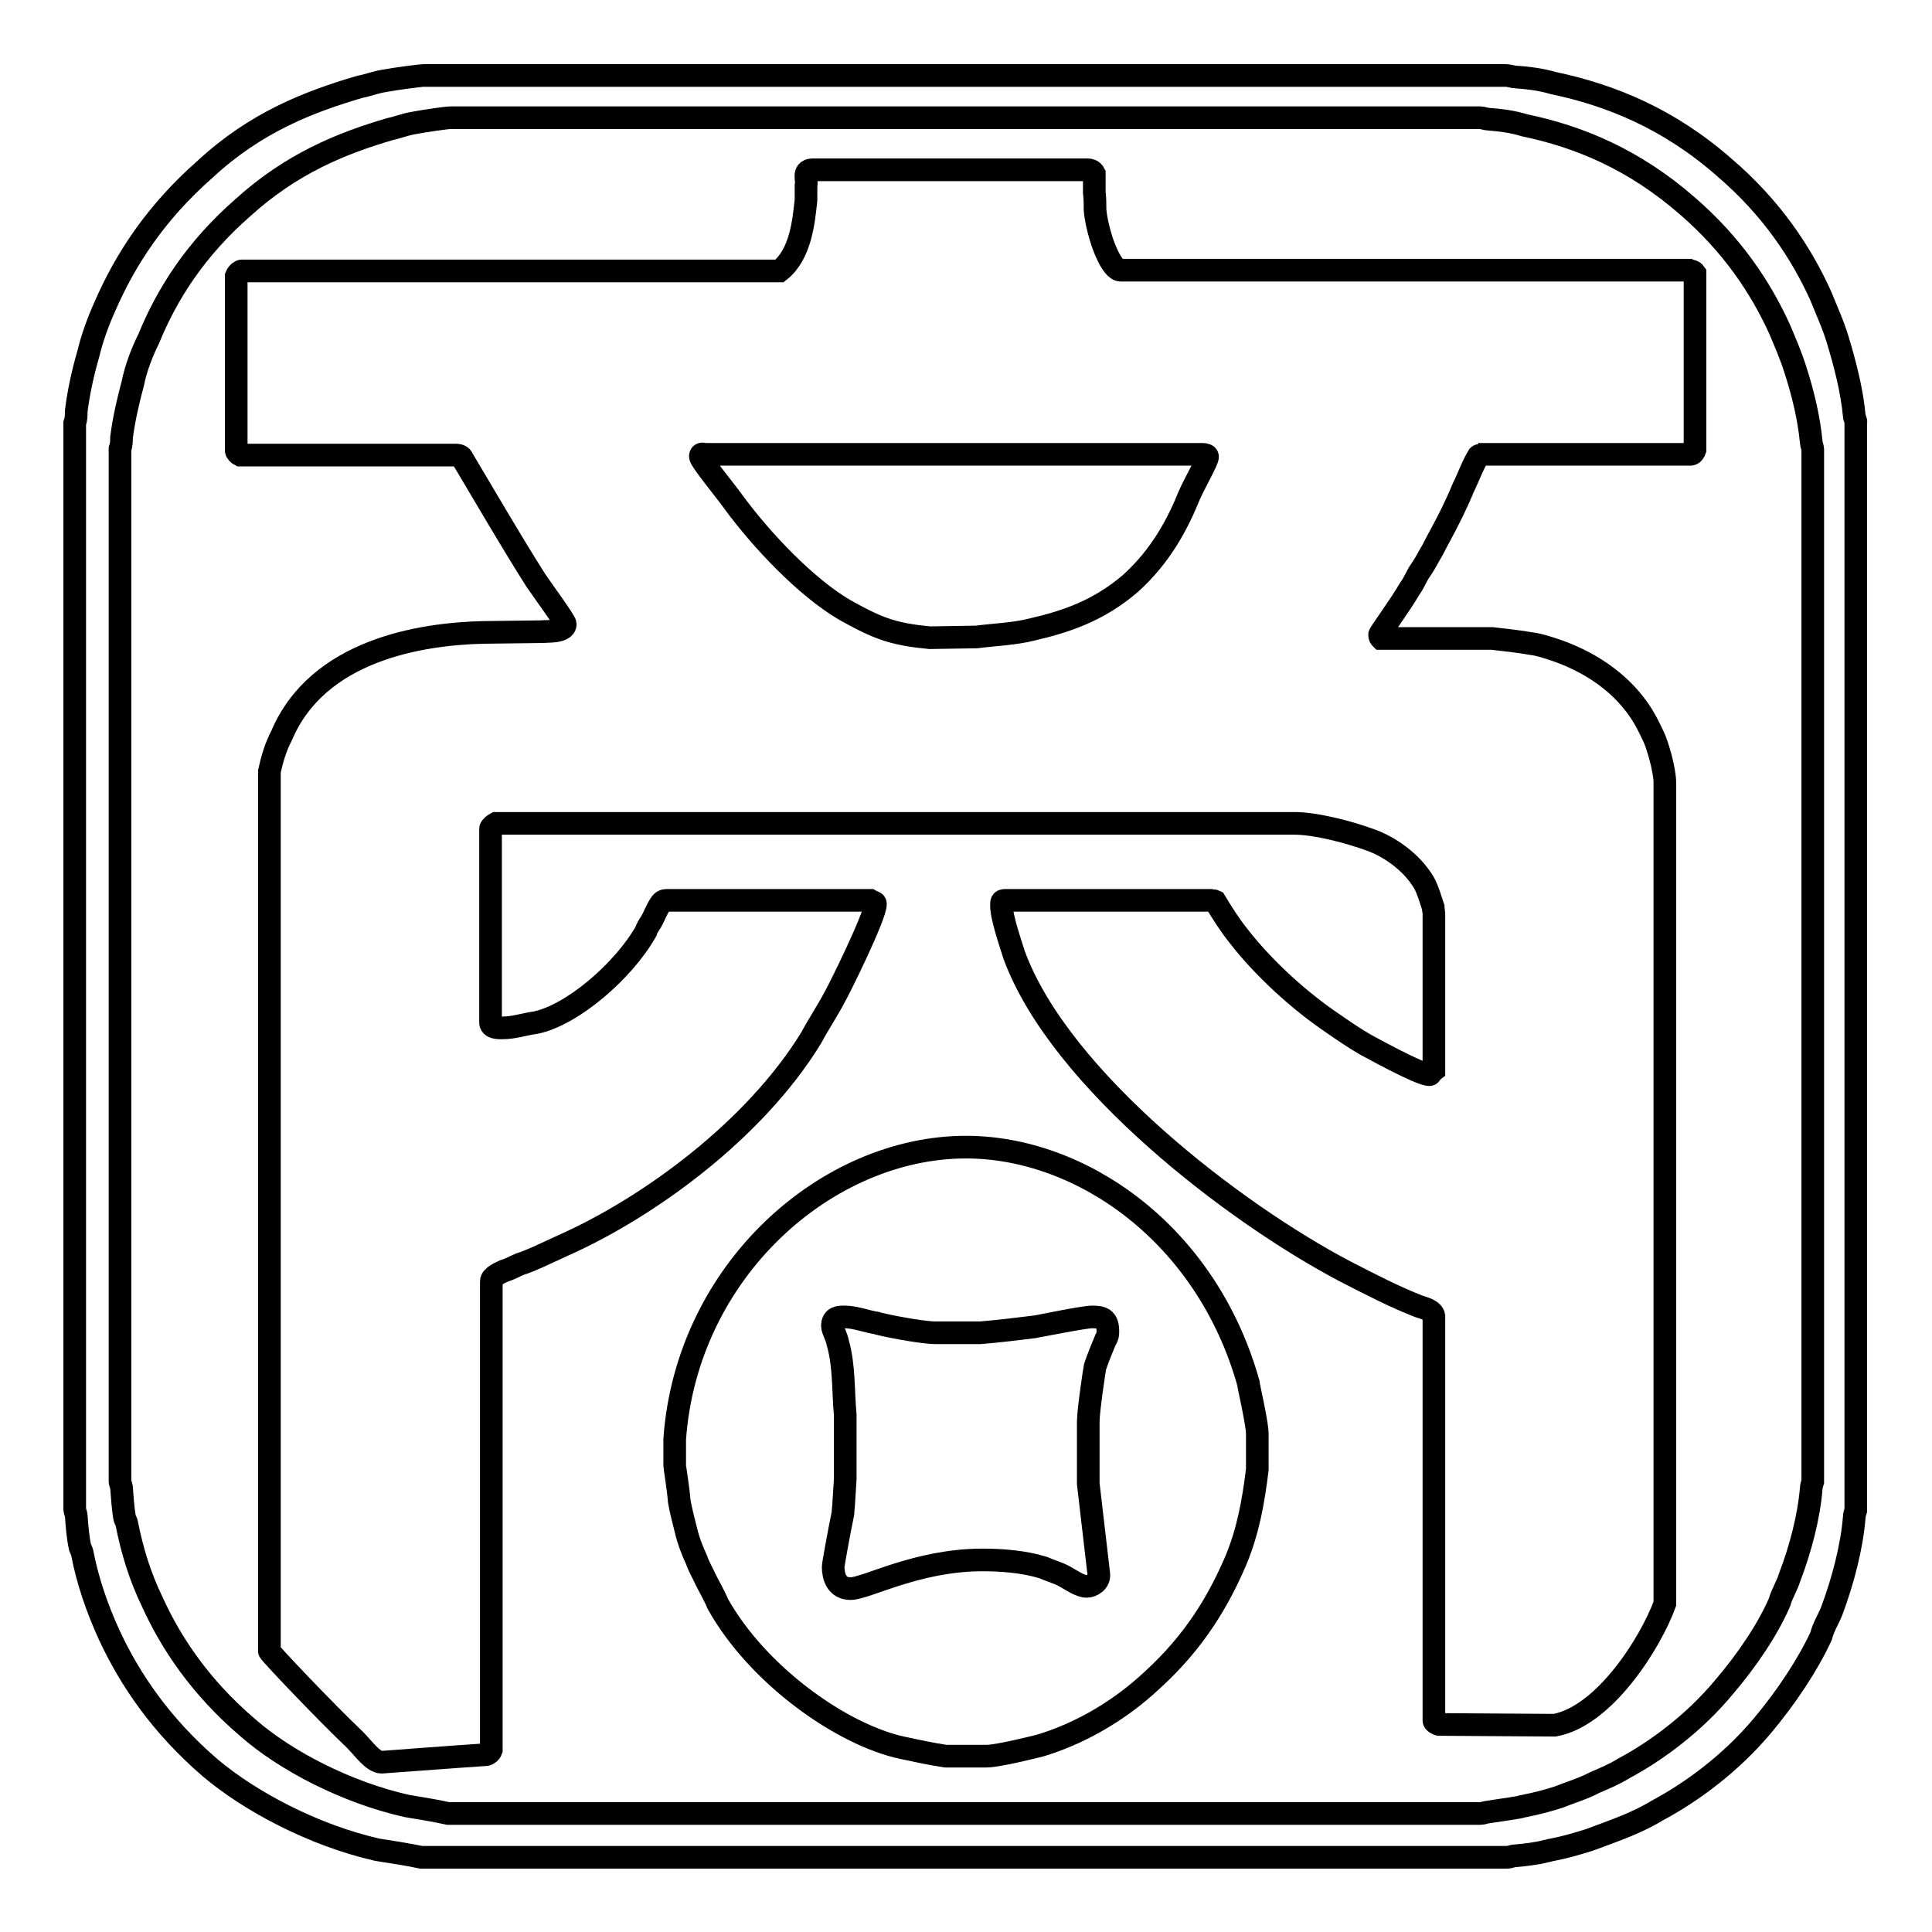 <?xml version="1.0" encoding="utf-8"?>
<!-- Svg Vector Icons : http://www.onlinewebfonts.com/icon -->
<!DOCTYPE svg PUBLIC "-//W3C//DTD SVG 1.1//EN" "http://www.w3.org/Graphics/SVG/1.1/DTD/svg11.dtd">
<svg version="1.1" xmlns="http://www.w3.org/2000/svg" xmlns:xlink="http://www.w3.org/1999/xlink" x="0px" y="0px" viewBox="0 0 256 256" enable-background="new 0 0 256 256" xml:space="preserve">
<g><g><path stroke-width="3" fill-opacity="0" stroke="#000000"  d="M128,152c-18.4,0-37,16.3-38.6,38.7v3.5c0,0.2,0.5,3.2,0.6,4.7c0.2,1.2,0.6,2.7,0.9,3.9c0.3,1.3,0.8,2.6,1.4,3.9c0.3,0.9,0.8,1.7,1.2,2.6c0.5,1,1.2,2.2,1.6,3.2c5.3,9.5,16.5,17.4,24.5,19.1c1.9,0.4,3.7,0.8,5.7,1.1h5.4c1.6,0,6.7-1.3,7.1-1.4c4.7-1.4,10.1-4.2,14.9-8.7c5.7-5.2,8.8-10.6,11-15.7c1.7-4,2.4-8.1,2.9-12.2V190c0-1.4-1.2-6.5-1.2-6.8C159.8,163.4,143.2,152,128,152L128,152z M146.5,177.5c-0.5,1.2-1,2.4-1.4,3.6c-0.1,0.5-0.9,5.8-0.9,7.3v8.2l1.4,12c0.1,1-0.9,1.6-1.6,1.6c-0.9,0-2-0.8-2.9-1.3c-0.9-0.5-2-0.8-2.9-1.2c-2.6-0.8-5.6-1-8-1c-8.7,0-15.4,3.8-17.5,3.8c-1.9,0-2.3-1.7-2.3-2.9c0-0.3,0.8-4.7,1.3-7.1c0-0.5,0.1-0.9,0.1-1.4l0.2-3.1v-8.5c-0.3-3.1-0.1-6.5-1-9.6c-0.1-0.7-0.7-1.7-0.7-2.2c0-1.2,0.9-1.2,1.6-1.2c1.4,0,2.9,0.6,4.2,0.8c0.5,0.2,5.9,1.3,7.9,1.3h5.9c2.4-0.2,4.9-0.5,7.3-0.8c0.1,0,6.4-1.3,7.5-1.3c1.3,0,2.1,0.2,2.1,1.9C146.8,176.7,146.8,177.1,146.5,177.5L146.5,177.5z"/><path stroke-width="3" fill-opacity="0" stroke="#000000"  d="M223.8,35.8h-75.3c-1.2,0-2.4-3.5-2.6-4.2c-0.4-1.3-0.7-2.6-0.8-3.8c0-0.7,0-1.5-0.1-2.3v-2.5c-0.2-0.4-0.6-0.5-0.8-0.5h-36.6c-1.3,0.1-0.6,1.3-0.8,2.1v1.9c-0.3,2.8-0.7,7.2-3.5,9.4H32c-0.1,0-0.5,0.2-0.7,0.7v23.1c0,0.2,0.3,0.5,0.5,0.6h28.7c0.2,0,0.7,0.1,0.8,0.5c3.1,5.2,6.4,10.9,9.7,16.1c0.8,1.2,3.9,5.4,3.9,5.8c0,1.2-2.9,0.9-3,1L64,83.8c-8.2,0.2-21.9,2.3-26.7,13.7c-0.8,1.5-1.3,3.3-1.6,4.7v116.6c0,0.2,7.4,8,11.3,11.7c1.2,1.2,2.4,3,3.6,3c0.2,0,9.2-0.7,13.8-1c0.2,0,0.6-0.3,0.7-0.6v-62.1c0-0.7,1.3-1.2,1.7-1.4c0.7-0.2,1.4-0.6,2.1-0.9c0.7-0.2,1.6-0.6,2.3-0.9c1.3-0.6,2.6-1.2,3.7-1.7c10.9-4.9,25-15,32.6-27.4c0.9-1.7,2.1-3.5,3-5.2c0.6-1,5.5-10.9,5.5-12.5c0-0.3-0.2-0.2-0.7-0.5h-27c-0.2,0-0.6,0.1-0.8,0.5c-0.5,0.7-0.8,1.6-1.2,2.3c-0.2,0.3-0.6,0.9-0.7,1.3c-3,5.3-9.8,11.1-14.6,12.1c-1.5,0.2-2.9,0.7-4.4,0.7c-0.3,0-1.7,0.1-1.6-0.8v-25.6c0-0.2,0.5-0.6,0.7-0.7h105.8c2.9,0,7.4,1.2,10.1,2.2c2.3,0.8,5.4,2.8,7.1,5.7c0.5,0.9,0.9,2.3,1.2,3.2c0,0.2,0.1,0.7,0.1,0.8v20.8c-0.4,0.3-0.4,0.6-0.6,0.6c-1.3,0-8.1-3.8-8.5-4c-1.4-0.8-3-1.9-4.3-2.8c-4.3-2.9-9.1-7.2-12.5-11.6c-1.2-1.5-2.2-3.1-3.1-4.6c-0.2-0.1-0.5,0-0.7-0.1h-27.1c-0.5,0-0.5,0.2-0.5,0.7c0,1.6,1.3,5.3,1.7,6.6c6.1,16.5,29.2,34.2,43.9,41.9c3.1,1.6,6.6,3.4,9.7,4.6c0.6,0.2,1.9,0.5,2,1.3V228c0,0.2,0.5,0.5,0.7,0.5l15.3,0.1c6.6-1.2,12.7-10.9,14.6-16.1V103.7c0-1.7-1-5.1-1.5-6.1c-0.7-1.5-1.4-2.9-2.5-4.3c-3-3.9-7.3-6.1-10.6-7.2c-0.9-0.3-2.1-0.7-3-0.8c-1.7-0.3-3.5-0.5-5.3-0.7h-14.7c-0.1-0.1-0.2-0.2-0.2-0.5c0-0.2,2.8-4,4-6.1c0.6-0.8,0.9-1.7,1.4-2.4c0.5-0.7,0.8-1.3,1.2-2c0.5-0.8,0.9-1.7,1.3-2.4c1.2-2.2,2.3-4.4,3.2-6.6c0.7-1.4,1.2-2.9,2-4.2c0.1-0.1,0.5-0.1,0.6-0.2H224c0.3,0,0.5-0.3,0.6-0.6V36.2C224.4,35.9,224,35.9,223.8,35.8L223.8,35.8z M157.6,65.6c-1.5,3.7-3.7,8-7.8,11.7c-4.3,3.7-8.7,5.1-13,6.1c-2.3,0.6-5.1,0.7-7.4,1l-6.2,0.1c-2.1-0.2-4.3-0.5-6.4-1.3c-1.6-0.6-3.3-1.5-4.9-2.4c-5.1-3-11-9.2-14.8-14.4c-1-1.4-4.3-5.4-4.3-5.9c0-0.1,0-0.5,0.5-0.3h66c0.4,0,0.7,0.1,0.7,0.3C160.1,60.9,158.3,64,157.6,65.6L157.6,65.6z"/><path stroke-width="3" fill-opacity="0" stroke="#000000"  d="M245.7,55.1c-0.3-3.3-1.2-6.8-2.2-10.1c-0.6-2-1.4-3.7-2.2-5.7c-2.6-5.8-6.6-11.8-12.8-17.1c-7.4-6.5-15.1-9.6-22.7-11.2c-1.7-0.5-3.5-0.7-5-0.8c-0.3,0-0.9-0.2-1.2-0.2H56.1c-0.3,0-3.5,0.4-5.1,0.7c-1.3,0.2-2.2,0.6-3.3,0.8c-6.8,2-13.8,4.7-20.5,10.9c-6.6,5.8-10.6,12-13.3,18.2c-0.9,2-1.7,4.2-2.2,6.3c-0.7,2.4-1.3,5.1-1.6,7.6c0,0.6,0,1-0.2,1.6v143.9c0,0.2,0.2,0.6,0.2,0.8c0.1,1.4,0.2,2.8,0.5,4.2c0,0.1,0.3,0.6,0.3,0.8c0.7,3.6,1.9,7.2,3.6,10.9c2.7,5.8,6.8,11.9,13.3,17.5c5.3,4.5,13.8,9,22.2,10.9c1.9,0.3,3.9,0.6,5.8,1h143.9c0.4,0,0.7-0.2,1.1-0.2c1.2-0.1,2.9-0.3,4-0.6c0.2,0,0.7-0.2,0.9-0.2c1.6-0.3,3.3-0.8,4.9-1.3c1.6-0.6,3.3-1.2,5-1.9c1.4-0.6,2.7-1.2,4-2c4.5-2.4,9.7-6.2,13.9-11.2c3.2-3.8,6.1-8.2,7.8-11.9c0.3-1.2,1-2.3,1.4-3.3c1.5-4,2.7-8.6,3-12.5c0-0.2,0.1-0.6,0.2-0.9V56C246,55.8,245.7,55.4,245.7,55.1L245.7,55.1z M240.2,196.3c-0.1,0.3-0.2,0.7-0.2,0.9c-0.3,3.7-1.4,8-2.9,11.9c-0.3,1-1,2.1-1.3,3.2c-1.5,3.5-4.3,7.7-7.4,11.3c-3.9,4.7-8.9,8.4-13.2,10.7c-1.3,0.8-2.5,1.3-3.9,1.9c-1.5,0.8-3.2,1.3-4.7,1.9c-1.5,0.5-3.1,0.9-4.6,1.2c-0.2,0-0.7,0.2-0.9,0.2c-1.1,0.2-2.7,0.4-3.9,0.6c-0.3,0-0.7,0.2-1,0.2H59.4c-1.8-0.4-3.7-0.7-5.5-1c-8-1.8-16.1-6-21.1-10.4c-6.2-5.3-10.1-11.1-12.6-16.6c-1.7-3.5-2.7-6.9-3.4-10.4c0-0.2-0.3-0.7-0.3-0.8c-0.2-1.3-0.3-2.6-0.4-4c0-0.2-0.2-0.6-0.2-0.8V59.5c0.2-0.6,0.2-1,0.2-1.5c0.3-2.4,0.9-5,1.5-7.2c0.4-2,1.2-4.1,2.1-5.9C22.1,39,25.9,33,32.2,27.5c6.4-5.8,13-8.5,19.5-10.4c1-0.2,1.9-0.6,3.1-0.8c1.5-0.3,4.5-0.7,4.8-0.7h136.6c0.2,0,0.8,0.2,1.1,0.2c1.4,0.1,3.1,0.3,4.7,0.8c7.2,1.5,14.5,4.5,21.6,10.7c5.9,5.1,9.7,10.8,12.2,16.3c0.8,1.9,1.5,3.5,2.1,5.4c1,3.1,1.8,6.4,2.1,9.6c0,0.3,0.2,0.7,0.2,0.9V196.3L240.2,196.3z"/></g></g>
</svg>
